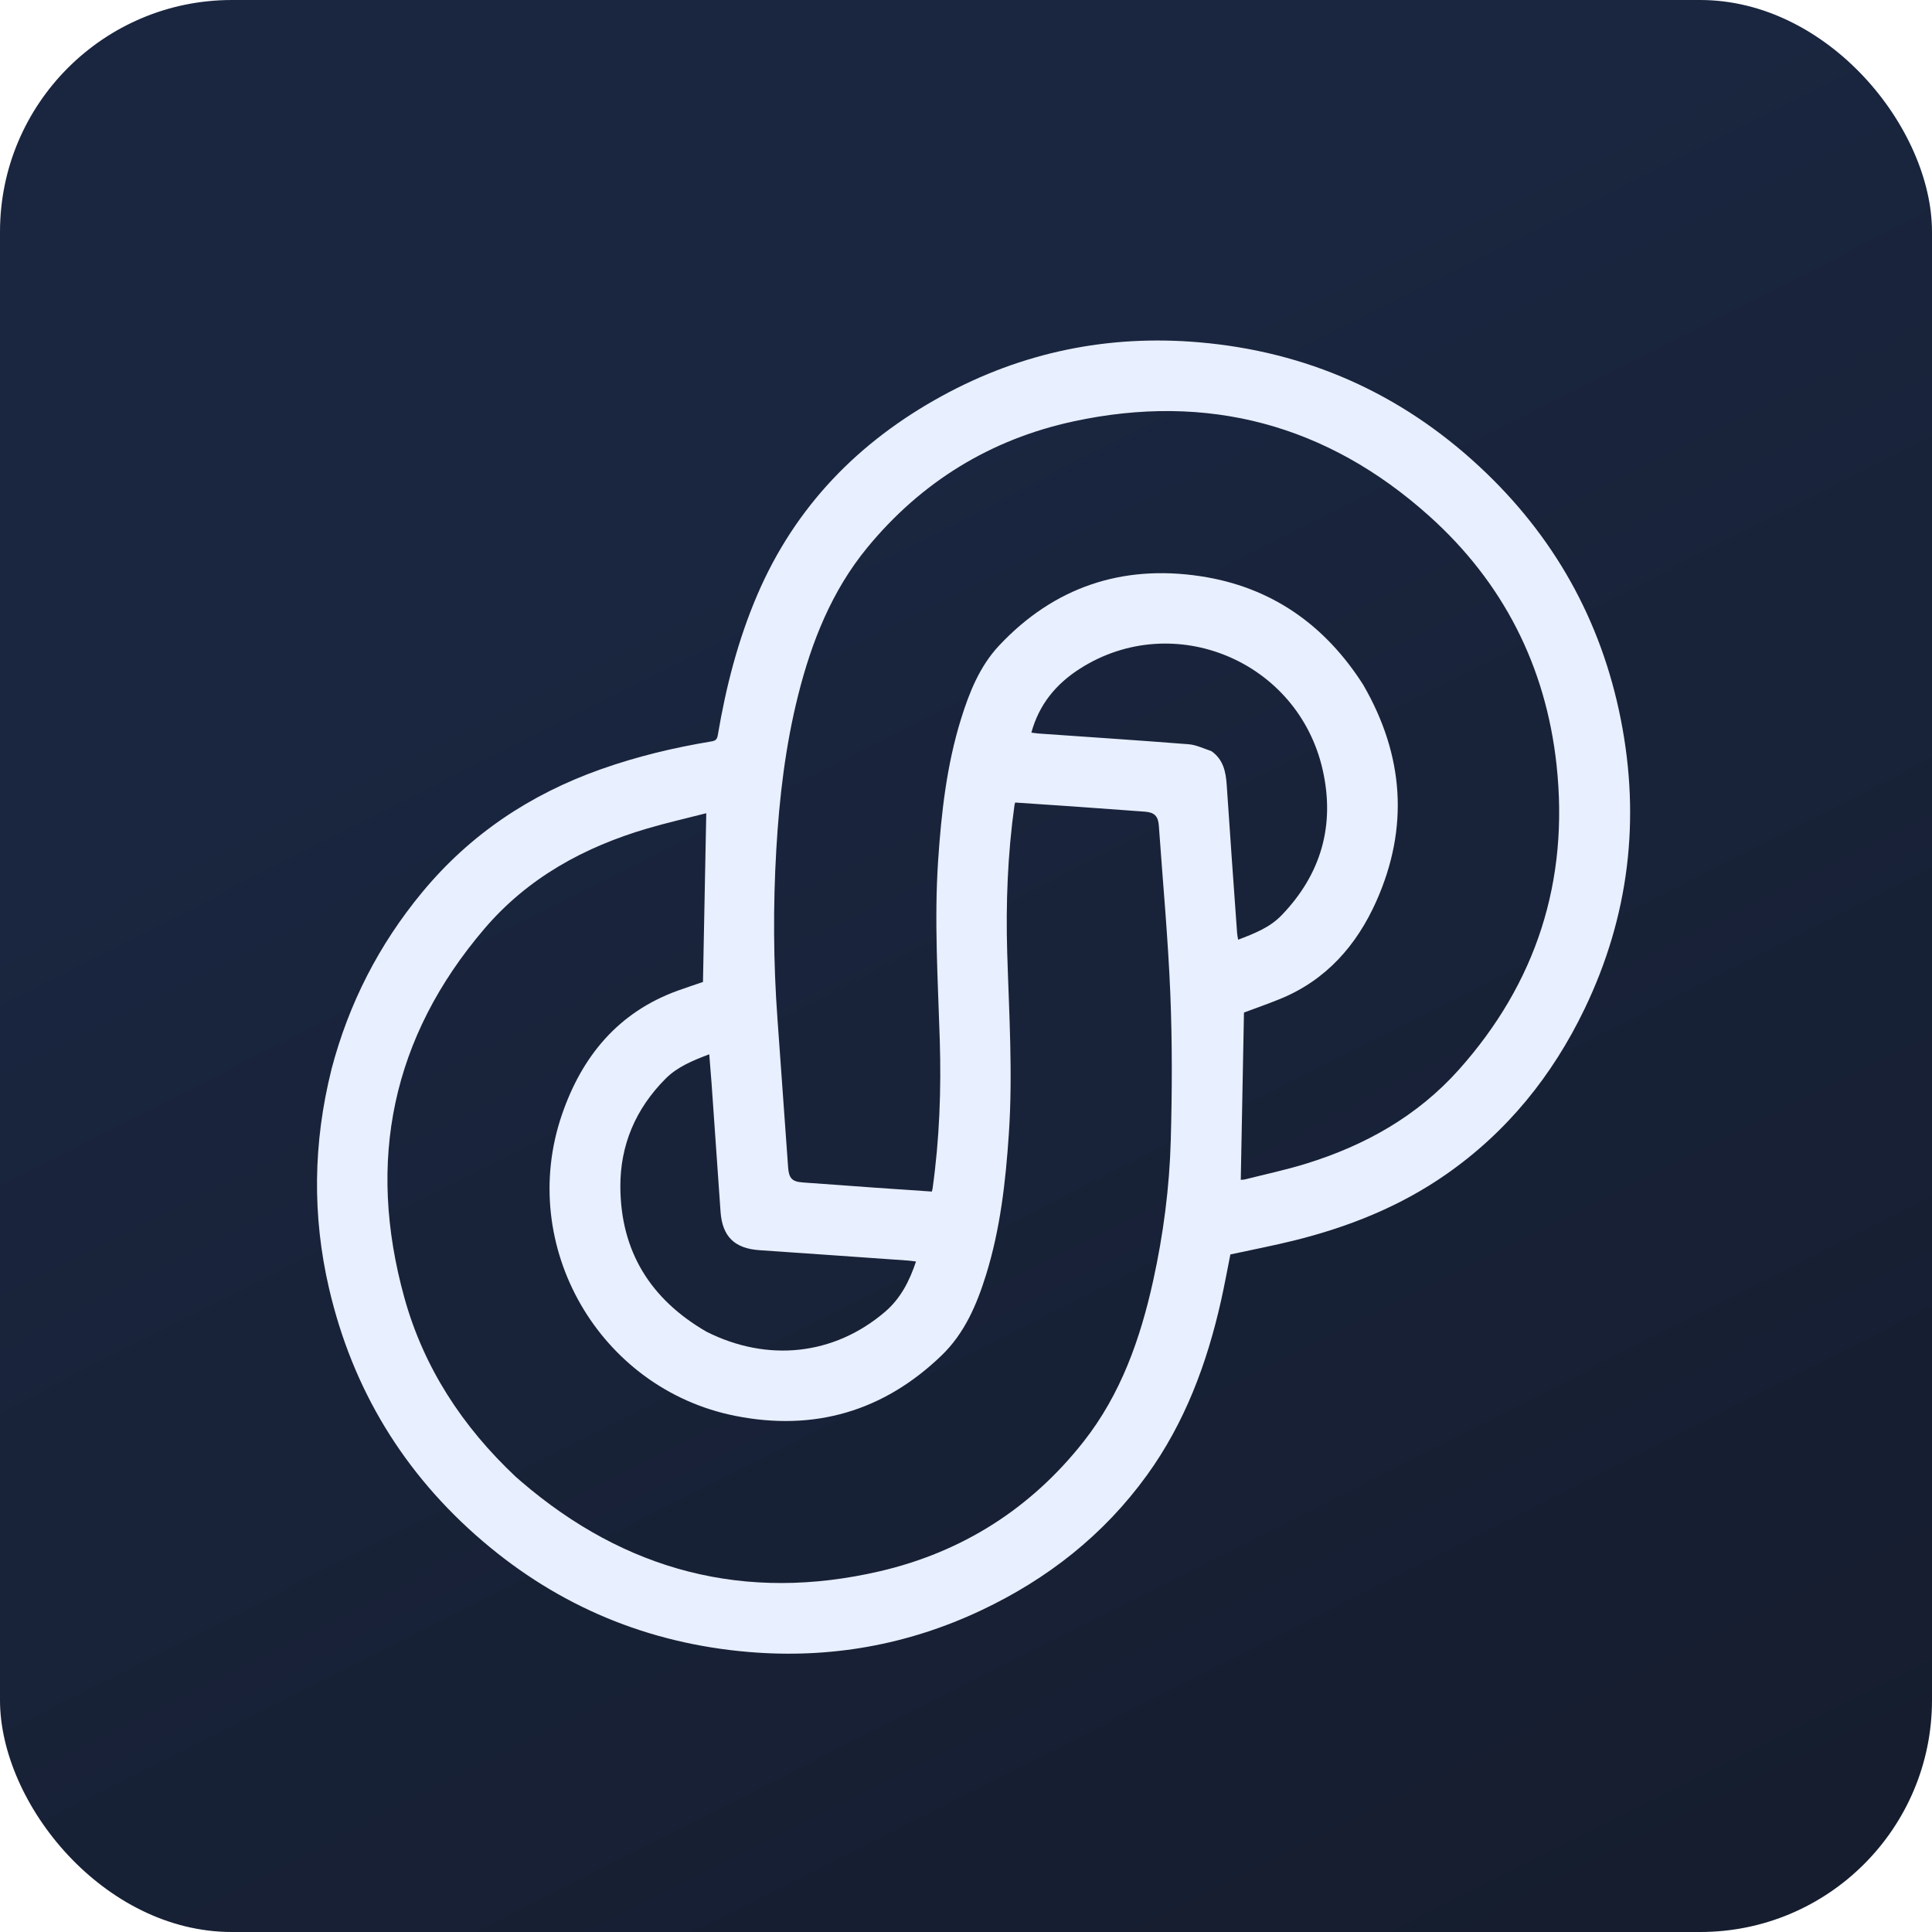 <svg fill="none" height="64" viewBox="0 0 64 64" width="64" xmlns="http://www.w3.org/2000/svg" xmlns:xlink="http://www.w3.org/1999/xlink"><filter id="a" color-interpolation-filters="sRGB" filterUnits="userSpaceOnUse" height="44.78" width="43.5" x="10.5" y="10"><feFlood flood-opacity="0" result="BackgroundImageFix"/><feBlend in="SourceGraphic" in2="BackgroundImageFix" mode="normal" result="shape"/><feColorMatrix in="SourceAlpha" result="hardAlpha" type="matrix" values="0 0 0 0 0 0 0 0 0 0 0 0 0 0 0 0 0 0 127 0"/><feOffset dy="1.28"/><feGaussianBlur stdDeviation=".64"/><feComposite in2="hardAlpha" k2="-1" k3="1" operator="arithmetic"/><feColorMatrix type="matrix" values="0 0 0 0 0.11 0 0 0 0 0.153 0 0 0 0 0.235 0 0 0 0.1 0"/><feBlend in2="shape" mode="normal" result="effect1_innerShadow_198_7"/></filter><linearGradient id="b" gradientUnits="userSpaceOnUse" x1="34.75" x2="72.75" y1="9" y2="84.25"><stop offset="0" stop-color="#1a2640"/><stop offset="1" stop-color="#131926"/></linearGradient><rect fill="url(#b)" height="64" rx="7.68" width="64"/><g filter="url(#a)"><path d="m10.978 34.151c.575-2.192 1.575-4.142 3.009-5.875 1.589-1.92 3.579-3.245 5.916-4.073 1.193-.423 2.419-.717 3.666-.923.143-.024.186-.072.21-.213.269-1.594.669-3.152 1.308-4.643 1.255-2.927 3.354-5.077 6.122-6.59 2.652-1.45 5.502-2.033 8.507-1.775 3.56.305 6.668 1.68 9.289 4.114 2.458 2.282 4.032 5.077 4.684 8.366.66 3.326.275 6.54-1.198 9.602-1.064 2.211-2.563 4.071-4.588 5.482-1.527 1.065-3.228 1.741-5.024 2.188-.695.173-1.4.307-2.121.464-.099.491-.193 1.011-.308 1.526-.466 2.078-1.197 4.047-2.456 5.787-1.431 1.978-3.293 3.439-5.49 4.476-2.445 1.154-5.026 1.608-7.715 1.379-3.322-.283-6.269-1.506-8.804-3.674-2.605-2.228-4.306-5.022-5.084-8.364-.562-2.414-.528-4.828.078-7.253zm6.108 13.49c.059.051.117.103.176.154 3.462 2.973 7.425 4.008 11.874 2.977 2.736-.635 5.01-2.077 6.756-4.293 1.237-1.57 1.884-3.409 2.309-5.338.336-1.528.539-3.078.582-4.639.045-1.622.051-3.249-.015-4.87-.076-1.856-.25-3.708-.38-5.562-.022-.315-.148-.441-.467-.463-.794-.056-1.588-.117-2.383-.173-.636-.045-1.272-.086-1.909-.129-.012.044-.02.065-.023.087-.226 1.621-.289 3.25-.241 4.884.06 1.998.189 3.994.055 5.994-.106 1.583-.282 3.155-.755 4.678-.307.99-.713 1.94-1.475 2.674-1.922 1.85-4.215 2.518-6.822 2.003-4.515-.893-7.244-5.626-5.755-9.976.663-1.936 1.865-3.402 3.851-4.117.291-.105.585-.201.823-.283.036-1.874.072-3.713.109-5.59-.64.165-1.301.315-1.95.505-2.098.617-3.96 1.636-5.398 3.32-3.07 3.595-3.908 7.696-2.653 12.223.642 2.314 1.917 4.266 3.689 5.933zm28.085-26.214c1.332 2.313 1.51 4.706.421 7.149-.652 1.461-1.663 2.613-3.186 3.235-.409.167-.828.312-1.198.451-.035 1.853-.07 3.692-.106 5.541.029-.003.091-.002.149-.016.672-.17 1.352-.314 2.014-.519 1.948-.602 3.681-1.571 5.055-3.106 2.578-2.883 3.658-6.263 3.243-10.1-.355-3.275-1.773-6.054-4.217-8.247-3.379-3.031-7.34-4.096-11.786-3.136-2.746.593-5.038 2.003-6.829 4.18-1.176 1.43-1.844 3.112-2.291 4.889-.422 1.678-.624 3.389-.724 5.113-.109 1.874-.098 3.746.039 5.618.119 1.635.237 3.271.352 4.906.026.372.132.481.496.506.779.053 1.557.114 2.336.169.643.046 1.287.088 1.93.132.011-.046.019-.068.022-.09.231-1.636.291-3.281.24-4.93-.061-1.982-.187-3.963-.054-5.947.106-1.583.283-3.155.755-4.678.276-.89.622-1.759 1.27-2.448 1.813-1.928 4.066-2.683 6.661-2.292 2.334.351 4.125 1.596 5.409 3.619zm-21.775 21.404c2.037 1.028 4.237.783 5.918-.652.52-.444.813-1.021 1.03-1.67-.105-.013-.181-.025-.258-.031-1.643-.116-3.285-.232-4.928-.344-.825-.057-1.23-.451-1.289-1.274-.102-1.425-.199-2.85-.299-4.275-.022-.307-.049-.614-.075-.94-.548.207-1.052.412-1.448.809-.99.993-1.507 2.203-1.497 3.594.015 2.117.987 3.704 2.847 4.783zm16.734-19.228c.393.275.478.682.507 1.126.108 1.635.227 3.27.344 4.905.005.067.021.133.034.215.533-.203 1.044-.401 1.434-.804 1.315-1.361 1.781-2.986 1.367-4.82-.817-3.624-4.956-5.328-8.044-3.353-.791.506-1.351 1.183-1.607 2.117.089.011.172.025.256.031 1.651.116 3.302.224 4.951.354.247.019.486.137.758.228z" fill="#e8efff"/></g></svg>